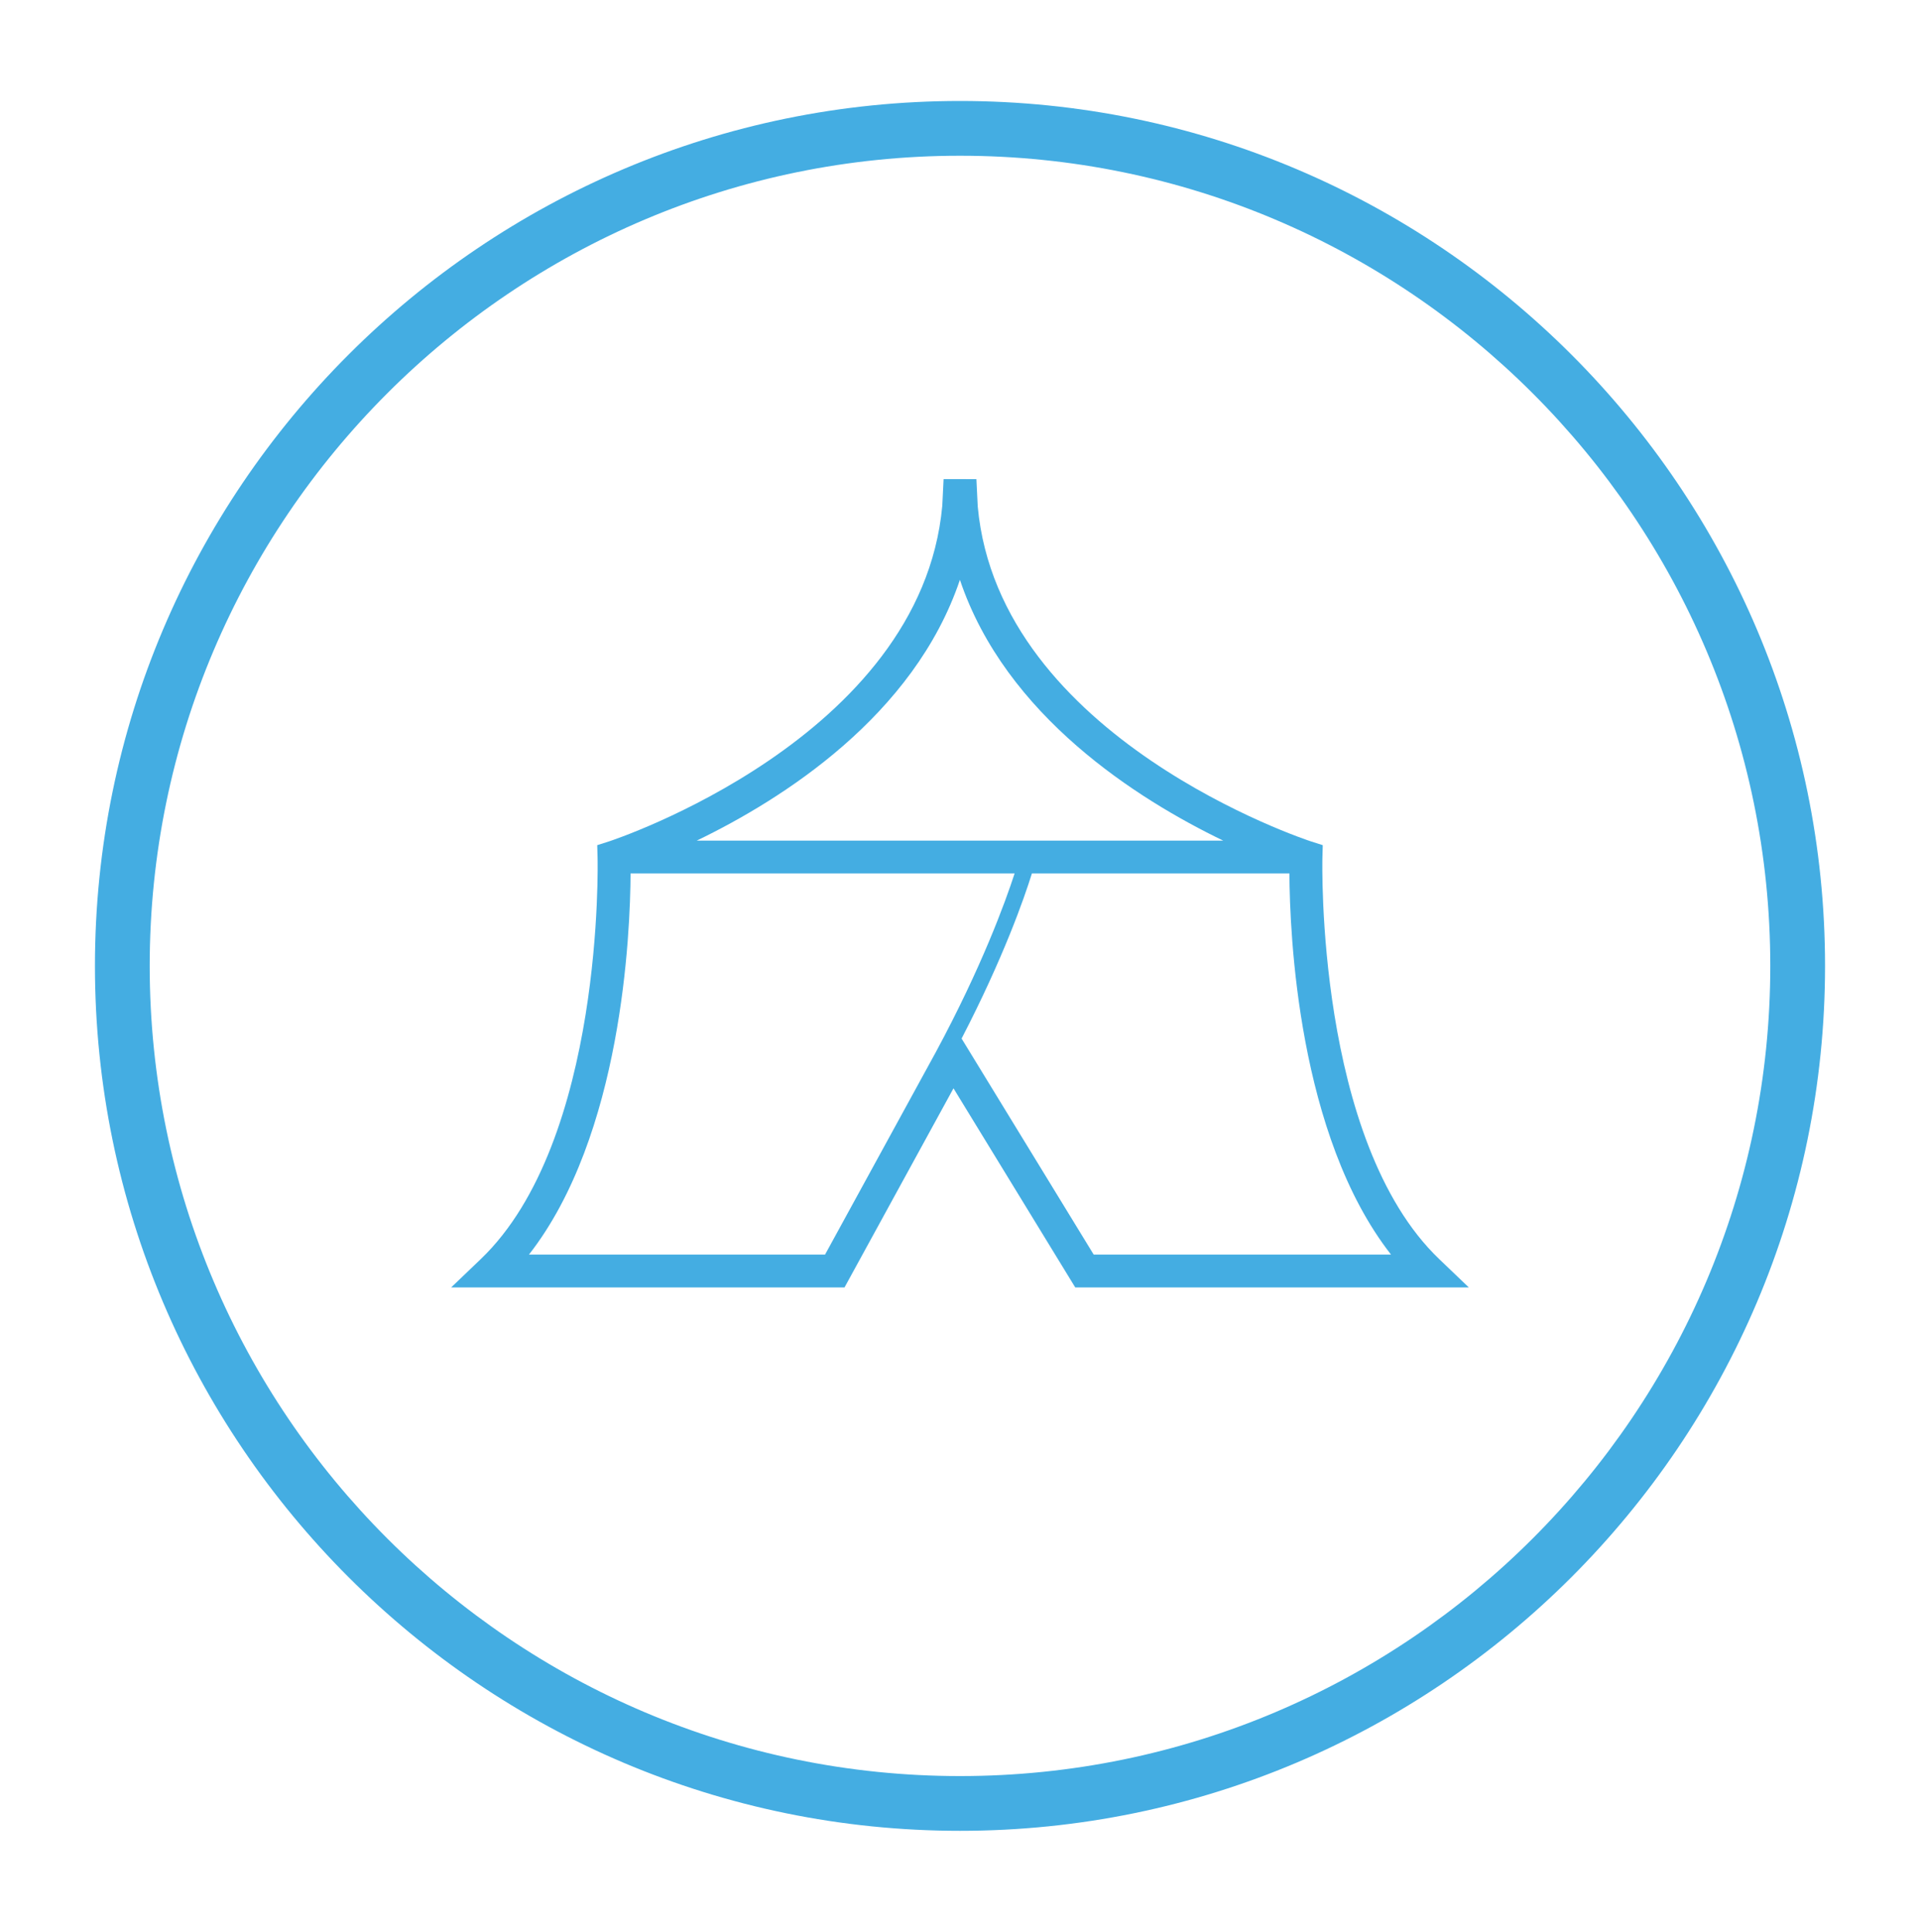 <?xml version="1.0" encoding="UTF-8"?>
<!-- Generator: Adobe Illustrator 26.5.0, SVG Export Plug-In . SVG Version: 6.00 Build 0)  -->
<svg xmlns="http://www.w3.org/2000/svg" xmlns:xlink="http://www.w3.org/1999/xlink" version="1.1" id="Layer_1" x="0px" y="0px" viewBox="0 0 340.903 343.05" style="enable-background:new 0 0 340.903 343.05;" xml:space="preserve">
<style type="text/css">
	.st0{opacity:0;fill:#FFFFFF;}
	.st1{fill:#44ADE2;}
</style>
<rect class="st0" width="340.903" height="343.05"></rect>
<g>
	<path class="st1" d="M170.451,17.932c-84.693,0-153.593,68.901-153.593,153.593s68.901,153.593,153.593,153.593   c84.693,0,153.593-68.9,153.593-153.593S255.144,17.932,170.451,17.932z M170.451,315.395c-79.33,0-143.87-64.54-143.87-143.87   s64.541-143.87,143.87-143.87c79.33,0,143.87,64.54,143.87,143.87S249.782,315.395,170.451,315.395z"></path>
	<path class="st1" d="M234.798,152.276l0.061-2.191l-2.089-0.668c-0.555-0.179-55.402-18.193-59.17-59.481l-0.236-4.85l-5.826-0.004   l-0.232,4.729c-3.771,41.357-58.627,59.428-59.177,59.607l-2.089,0.668l0.061,2.191c0.015,0.501,1.196,50.332-20.749,71.324   l-5.253,5.025h69.846l19.351-35.364l21.619,35.364H260.8l-5.253-5.025C233.602,202.608,234.783,152.778,234.798,152.276z    M170.436,102.966c8.118,24.151,31.502,38.95,46.745,46.31h-93.468C138.938,141.919,162.289,127.127,170.436,102.966z    M146.49,222.791H93.917c16.535-21.138,17.989-57.03,18.042-67.681h68.188c-1.666,5.121-5.835,16.597-13.978,31.711L146.49,222.791   z M194.19,222.791l-23.455-38.363c7.479-14.453,11.127-24.965,12.482-29.318h45.723c0.053,10.651,1.508,46.544,18.042,67.681   H194.19z"></path>
</g>
</svg>
